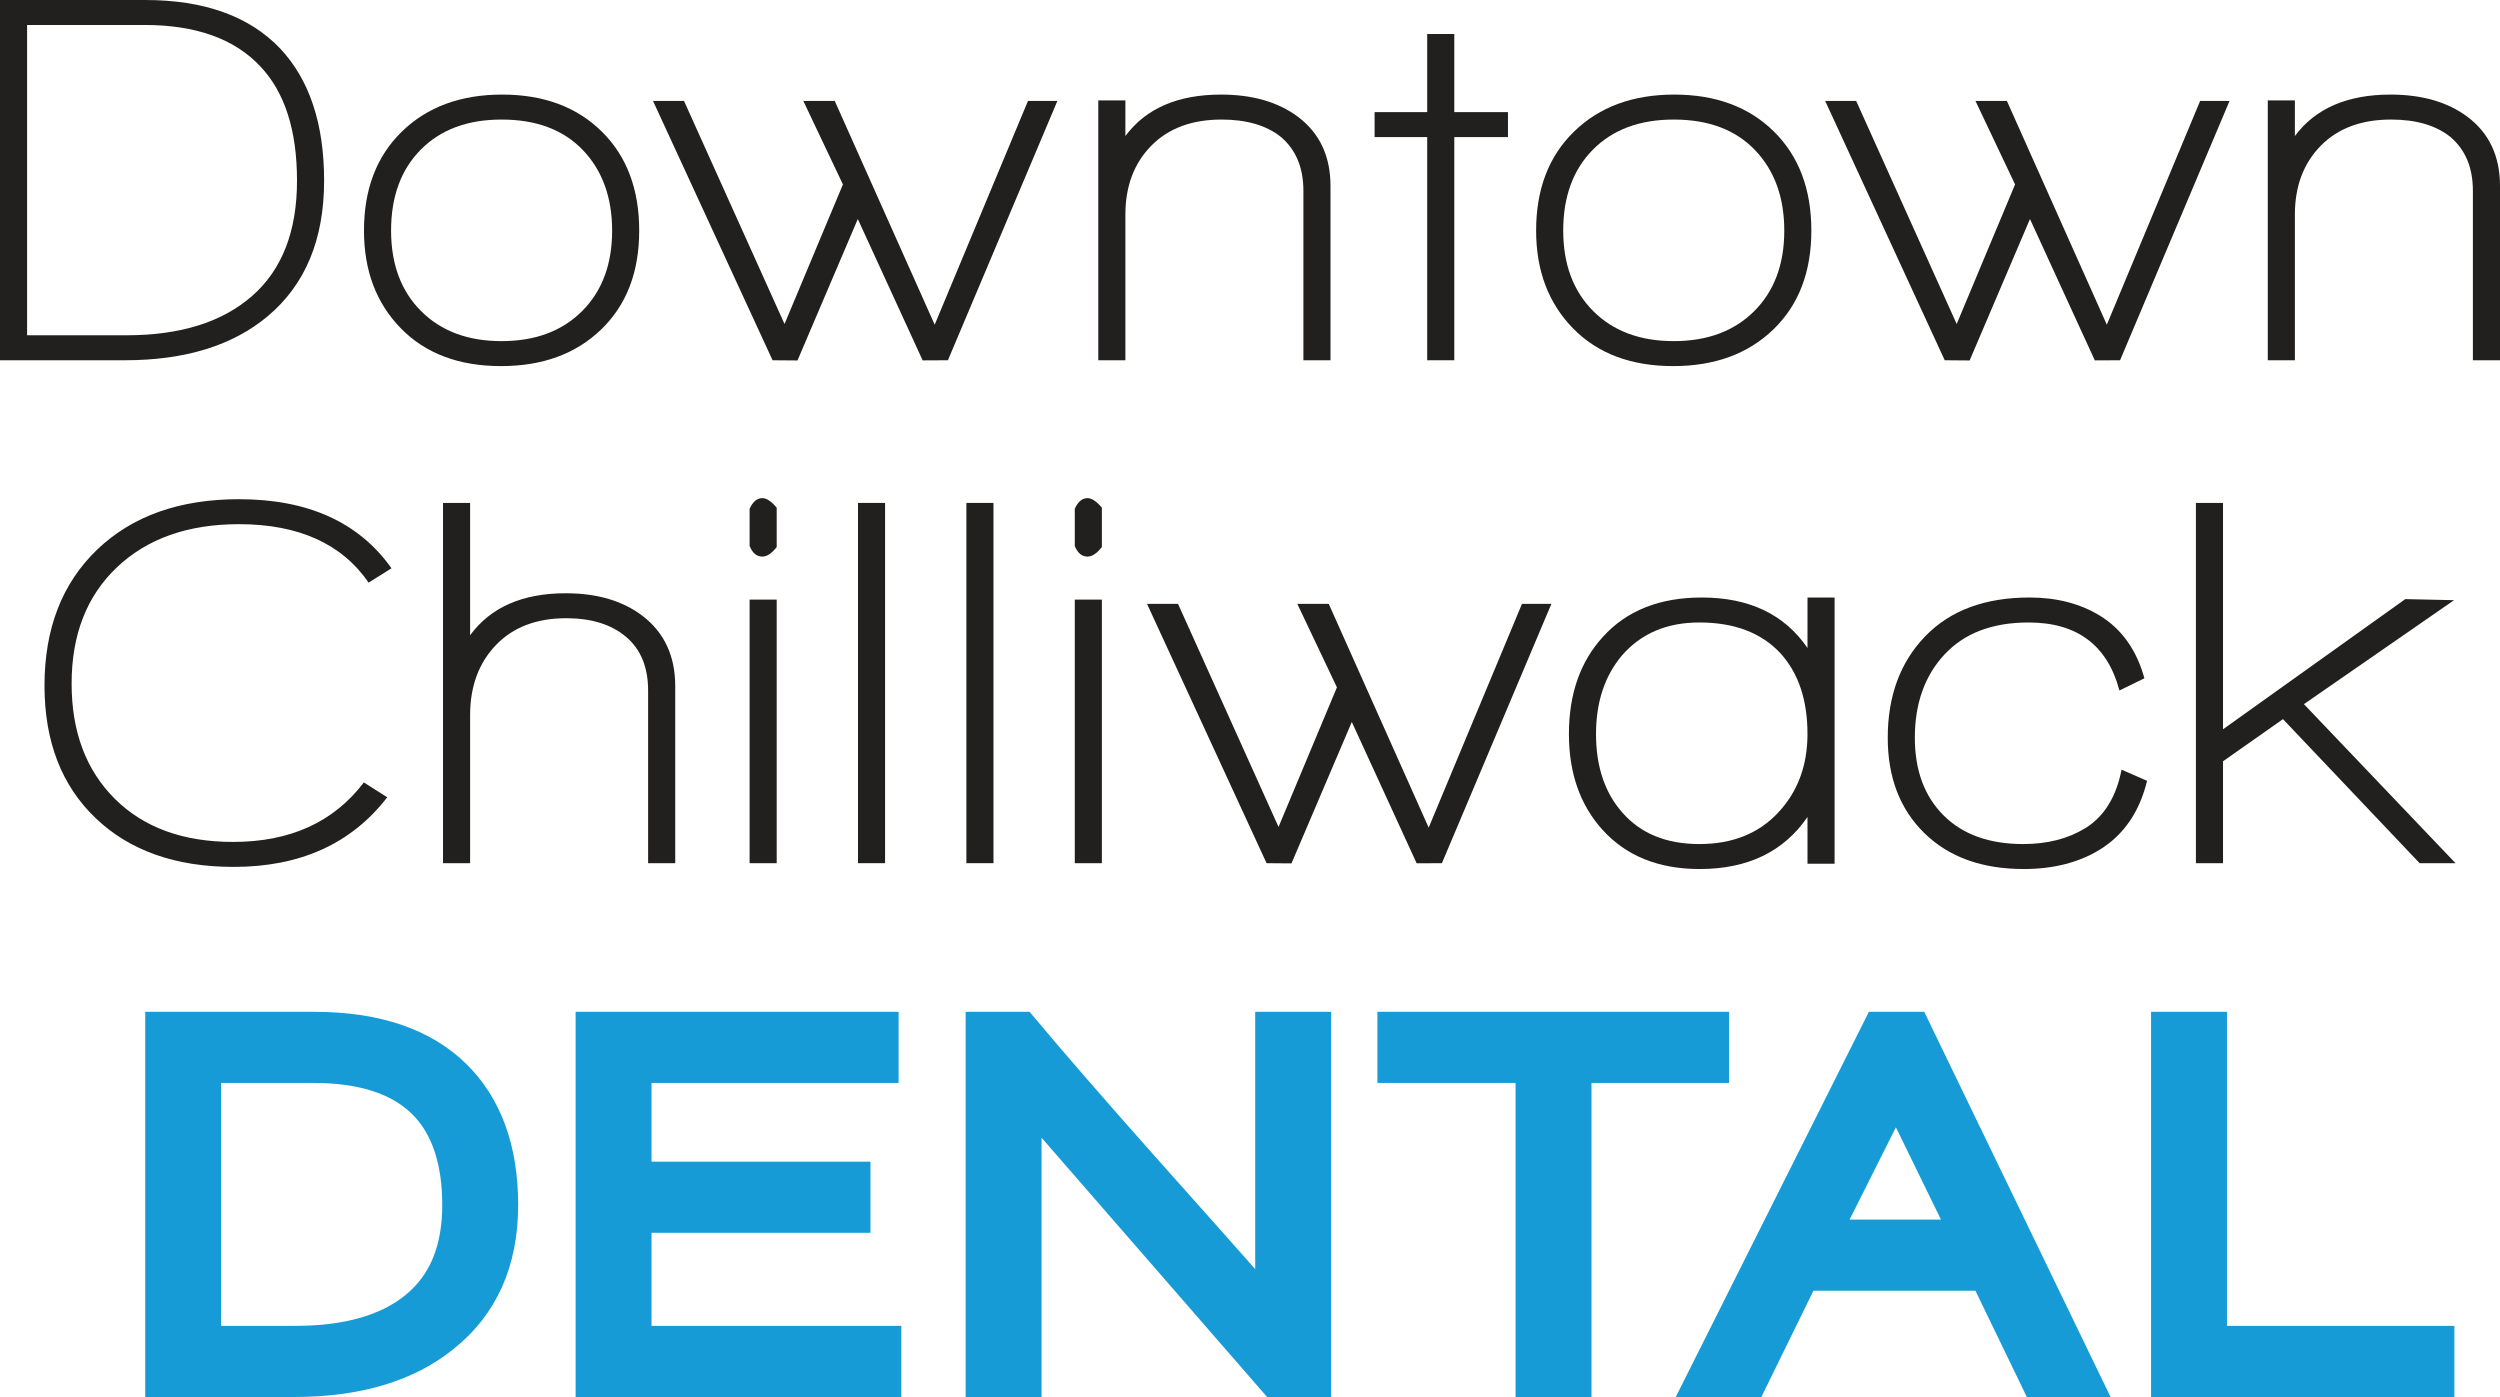 <?xml version="1.0" encoding="utf-8"?>
<!-- Generator: Adobe Illustrator 27.8.0, SVG Export Plug-In . SVG Version: 6.00 Build 0)  -->
<svg version="1.1" id="Layer_1" xmlns="http://www.w3.org/2000/svg" xmlns:xlink="http://www.w3.org/1999/xlink" x="0px" y="0px"
	 viewBox="0 0 150.559 84.132" style="enable-background:new 0 0 150.559 84.132;" xml:space="preserve">
<style type="text/css">
	.st0{fill:#221F1F;}
	.st1{fill:#179BD7;}
</style>
<g>
	<g>
		<path class="st0" d="M7.52,21.696H0V0h8.735c3.562,0,6.272,0.971,8.128,2.912c1.771,1.877,2.656,4.534,2.656,7.968
			c0,3.542-1.131,6.261-3.392,8.16C14.016,20.811,11.146,21.696,7.52,21.696z M15.68,4c-1.558-1.664-3.883-2.496-6.977-2.496H1.632
			v18.688h5.983c3.243,0,5.766-0.789,7.568-2.368c1.803-1.579,2.704-3.893,2.704-6.944C17.888,7.851,17.151,5.557,15.68,4z"/>
		<path class="st0" d="M30.176,22.048c-2.539,0-4.55-0.757-6.032-2.272c-1.483-1.515-2.224-3.477-2.224-5.888
			c0-2.496,0.762-4.485,2.287-5.968c1.525-1.482,3.536-2.224,6.032-2.224s4.496,0.742,6,2.224c1.504,1.483,2.256,3.472,2.256,5.968
			s-0.763,4.48-2.288,5.952S32.672,22.048,30.176,22.048z M35.104,9.04C33.93,7.813,32.298,7.2,30.207,7.2
			c-2.048,0-3.669,0.603-4.863,1.808c-1.195,1.206-1.792,2.832-1.792,4.88c0,2.027,0.603,3.643,1.808,4.848
			c1.205,1.206,2.821,1.808,4.848,1.808c2.027,0,3.643-0.603,4.849-1.808c1.205-1.205,1.808-2.821,1.808-4.848
			C36.863,11.883,36.276,10.267,35.104,9.04z"/>
		<path class="st0" d="M57.087,21.696l-1.521,0.007l-3.906-8.512l-3.632,8.517l-1.501-0.012l-7.2-15.616h1.867l6.053,13.433
			l3.517-8.406L48.379,6.08h1.893l6.018,13.474L61.908,6.08h1.771L57.087,21.696z"/>
		<path class="st0" d="M78.495,21.696V11.488c0-1.387-0.448-2.464-1.344-3.232C76.276,7.552,75.082,7.2,73.567,7.2
			c-1.792,0-3.206,0.528-4.24,1.584c-1.035,1.056-1.552,2.438-1.552,4.144v8.768h-1.632V6.048h1.632v2.144
			c1.236-1.664,3.156-2.496,5.76-2.496c1.898,0,3.445,0.448,4.64,1.344c1.302,0.981,1.952,2.368,1.952,4.16v10.496H78.495z"/>
		<path class="st0" d="M87.583,8.256v13.44h-1.632V8.256h-3.168V6.752h3.168V2.048h1.632v4.704h3.232v1.504H87.583z"/>
		<path class="st0" d="M100.767,22.048c-2.539,0-4.55-0.757-6.032-2.272c-1.483-1.515-2.224-3.477-2.224-5.888
			c0-2.496,0.762-4.485,2.287-5.968c1.525-1.482,3.536-2.224,6.032-2.224s4.496,0.742,6,2.224c1.504,1.483,2.256,3.472,2.256,5.968
			s-0.763,4.48-2.288,5.952S103.263,22.048,100.767,22.048z M105.694,9.04c-1.174-1.227-2.806-1.84-4.896-1.84
			c-2.048,0-3.669,0.603-4.863,1.808c-1.195,1.206-1.792,2.832-1.792,4.88c0,2.027,0.603,3.643,1.808,4.848
			c1.205,1.206,2.821,1.808,4.848,1.808c2.027,0,3.643-0.603,4.849-1.808c1.205-1.205,1.808-2.821,1.808-4.848
			C107.454,11.883,106.867,10.267,105.694,9.04z"/>
		<path class="st0" d="M127.678,21.696l-1.521,0.007l-3.905-8.512l-3.633,8.517l-1.501-0.012L109.919,6.08h1.867l6.053,13.433
			l3.516-8.406L118.97,6.08h1.893l6.018,13.474l5.619-13.474h1.771L127.678,21.696z"/>
		<path class="st0" d="M148.926,21.696V11.488c0-1.387-0.447-2.464-1.344-3.232c-0.875-0.704-2.069-1.056-3.584-1.056
			c-1.792,0-3.205,0.528-4.24,1.584c-1.034,1.056-1.552,2.438-1.552,4.144v8.768h-1.632V6.048h1.632v2.144
			c1.237-1.664,3.157-2.496,5.76-2.496c1.899,0,3.445,0.448,4.641,1.344c1.301,0.981,1.952,2.368,1.952,4.16v10.496H148.926z"/>
	</g>
	<g>
		<path class="st1" d="M18.936,60.936H8.746v23.196h8.974c3.997,0,7.224-0.971,9.59-2.886c2.585-2.061,3.896-4.981,3.896-8.681
			c0-3.584-1.044-6.434-3.103-8.469C25.983,61.999,22.898,60.936,18.936,60.936z M24.428,77.985
			c-1.507,1.235-3.732,1.862-6.612,1.862h-4.498V65.22h5.586c2.682,0,4.678,0.637,5.934,1.893c1.192,1.191,1.796,3.026,1.796,5.453
			C26.634,74.997,25.912,76.77,24.428,77.985z"/>
		<polygon class="st1" points="39.238,74.243 52.422,74.243 52.422,69.96 39.238,69.96 39.238,65.22 54.117,65.22 54.117,60.936 
			34.666,60.936 34.666,84.132 54.278,84.132 54.278,79.848 39.238,79.848 		"/>
		<path class="st1" d="M75.594,76.432c-1.333-1.51-3.312-3.736-5.985-6.731c-3.045-3.427-5.528-6.284-7.377-8.496l-0.225-0.269
			h-3.853v23.196h4.572V68.518L76.31,84.132h3.855V60.936h-4.572V76.432z"/>
		<polygon class="st1" points="104.133,60.936 82.953,60.936 82.953,65.22 91.273,65.22 91.273,84.132 95.845,84.132 95.845,65.22 
			104.133,65.22 		"/>
		<path class="st1" d="M112.551,60.936L100.92,84.132h5.155l3.137-6.4h9.755l3.096,6.4h5.043l-11.222-23.196H112.551z
			 M116.891,73.447h-5.5l2.787-5.557L116.891,73.447z"/>
		<polygon class="st1" points="134.116,79.848 134.116,60.936 129.545,60.936 129.545,84.132 147.813,84.132 147.813,79.848 		"/>
	</g>
	<g>
		<g>
			<g>
				<path class="st0" d="M22.201,35.088c-1.622-2.347-4.224-3.52-7.809-3.52c-3.071,0-5.52,0.864-7.344,2.592
					c-1.824,1.728-2.735,4.064-2.735,7.008c0,2.901,0.868,5.216,2.607,6.944c1.738,1.728,4.112,2.592,7.12,2.592
					c3.435,0,6.059-1.195,7.872-3.584l1.408,0.896c-2.155,2.795-5.237,4.192-9.248,4.192c-3.499,0-6.272-0.981-8.32-2.944
					c-2.048-1.962-3.072-4.618-3.072-7.968c0-3.435,1.057-6.165,3.168-8.192c2.112-2.027,4.96-3.04,8.544-3.04
					c4.16,0,7.222,1.387,9.185,4.16L22.201,35.088z"/>
				<path class="st0" d="M39.032,51.984V41.593c0-1.411-0.442-2.49-1.327-3.239c-0.886-0.748-2.086-1.123-3.601-1.123
					c-1.792,0-3.205,0.54-4.24,1.62c-1.034,1.08-1.552,2.485-1.552,4.217v8.916H26.68V30.288h1.632v7.968
					c1.237-1.685,3.157-2.528,5.76-2.528c1.899,0,3.445,0.459,4.641,1.376c1.301,1.003,1.952,2.411,1.952,4.224v10.656H39.032z"/>
				<path class="st0" d="M45.913,33.52c-0.342,0-0.598-0.213-0.769-0.64v-2.24c0.192-0.426,0.448-0.64,0.769-0.64
					c0.256,0,0.544,0.192,0.863,0.576v2.368C46.477,33.328,46.189,33.52,45.913,33.52z M45.144,51.984V36.112h1.632v15.872H45.144z"
					/>
				<path class="st0" d="M51.671,51.984V30.288h1.632v21.696H51.671z"/>
				<path class="st0" d="M58.199,51.984V30.288h1.632v21.696H58.199z"/>
				<path class="st0" d="M65.495,33.52c-0.341,0-0.598-0.213-0.768-0.64v-2.24c0.191-0.426,0.448-0.64,0.768-0.64
					c0.256,0,0.544,0.192,0.864,0.576v2.368C66.06,33.328,65.772,33.52,65.495,33.52z M64.727,51.984V36.112h1.632v15.872H64.727z"
					/>
				<path class="st0" d="M86.837,51.984l-1.521,0.007l-3.905-8.512l-3.633,8.517l-1.501-0.012l-7.199-15.616h1.867l6.053,13.433
					l3.516-8.406l-2.385-5.027h1.893l6.018,13.474l5.619-13.474h1.771L86.837,51.984z"/>
				<path class="st0" d="M108.854,52.016V49.2c-1.43,2.091-3.595,3.136-6.496,3.136c-2.475,0-4.427-0.789-5.855-2.368
					c-1.345-1.493-2.017-3.413-2.017-5.76c0-2.411,0.683-4.363,2.048-5.856c1.43-1.579,3.413-2.368,5.952-2.368
					c2.858,0,4.981,1.014,6.368,3.04v-3.04h1.632v16.032H108.854z M107.226,39.344c-1.149-1.237-2.777-1.856-4.884-1.856
					c-1.958,0-3.511,0.662-4.66,1.984c-1.043,1.238-1.564,2.816-1.564,4.736c0,1.941,0.521,3.509,1.564,4.704
					c1.106,1.28,2.66,1.92,4.66,1.92c1.979,0,3.56-0.629,4.74-1.888c1.181-1.258,1.771-2.837,1.771-4.736
					C108.854,42.16,108.311,40.539,107.226,39.344z"/>
				<path class="st0" d="M126.486,51.152c-1.279,0.79-2.815,1.184-4.607,1.184c-2.518,0-4.513-0.72-5.984-2.16
					s-2.208-3.354-2.208-5.744c0-2.517,0.752-4.555,2.256-6.112c1.504-1.557,3.601-2.336,6.288-2.336
					c1.621,0,3.029,0.363,4.225,1.088c1.322,0.811,2.218,2.07,2.688,3.776l-1.504,0.736c-0.726-2.73-2.55-4.096-5.472-4.096
					c-2.177,0-3.862,0.64-5.057,1.92c-1.194,1.28-1.792,2.955-1.792,5.024c0,1.963,0.576,3.52,1.729,4.672
					c1.151,1.152,2.752,1.728,4.8,1.728c1.45,0,2.698-0.32,3.744-0.96c1.13-0.704,1.855-1.877,2.176-3.52l1.536,0.672
					C128.854,48.88,127.916,50.256,126.486,51.152z"/>
				<path class="st0" d="M145.718,51.984l-8.23-8.676l-3.61,2.539v6.138h-1.632V30.288h1.632V43.92l10.977-7.84l2.936,0.065
					l-9.04,6.261l9.129,9.578H145.718z"/>
			</g>
		</g>
	</g>
</g>
</svg>
